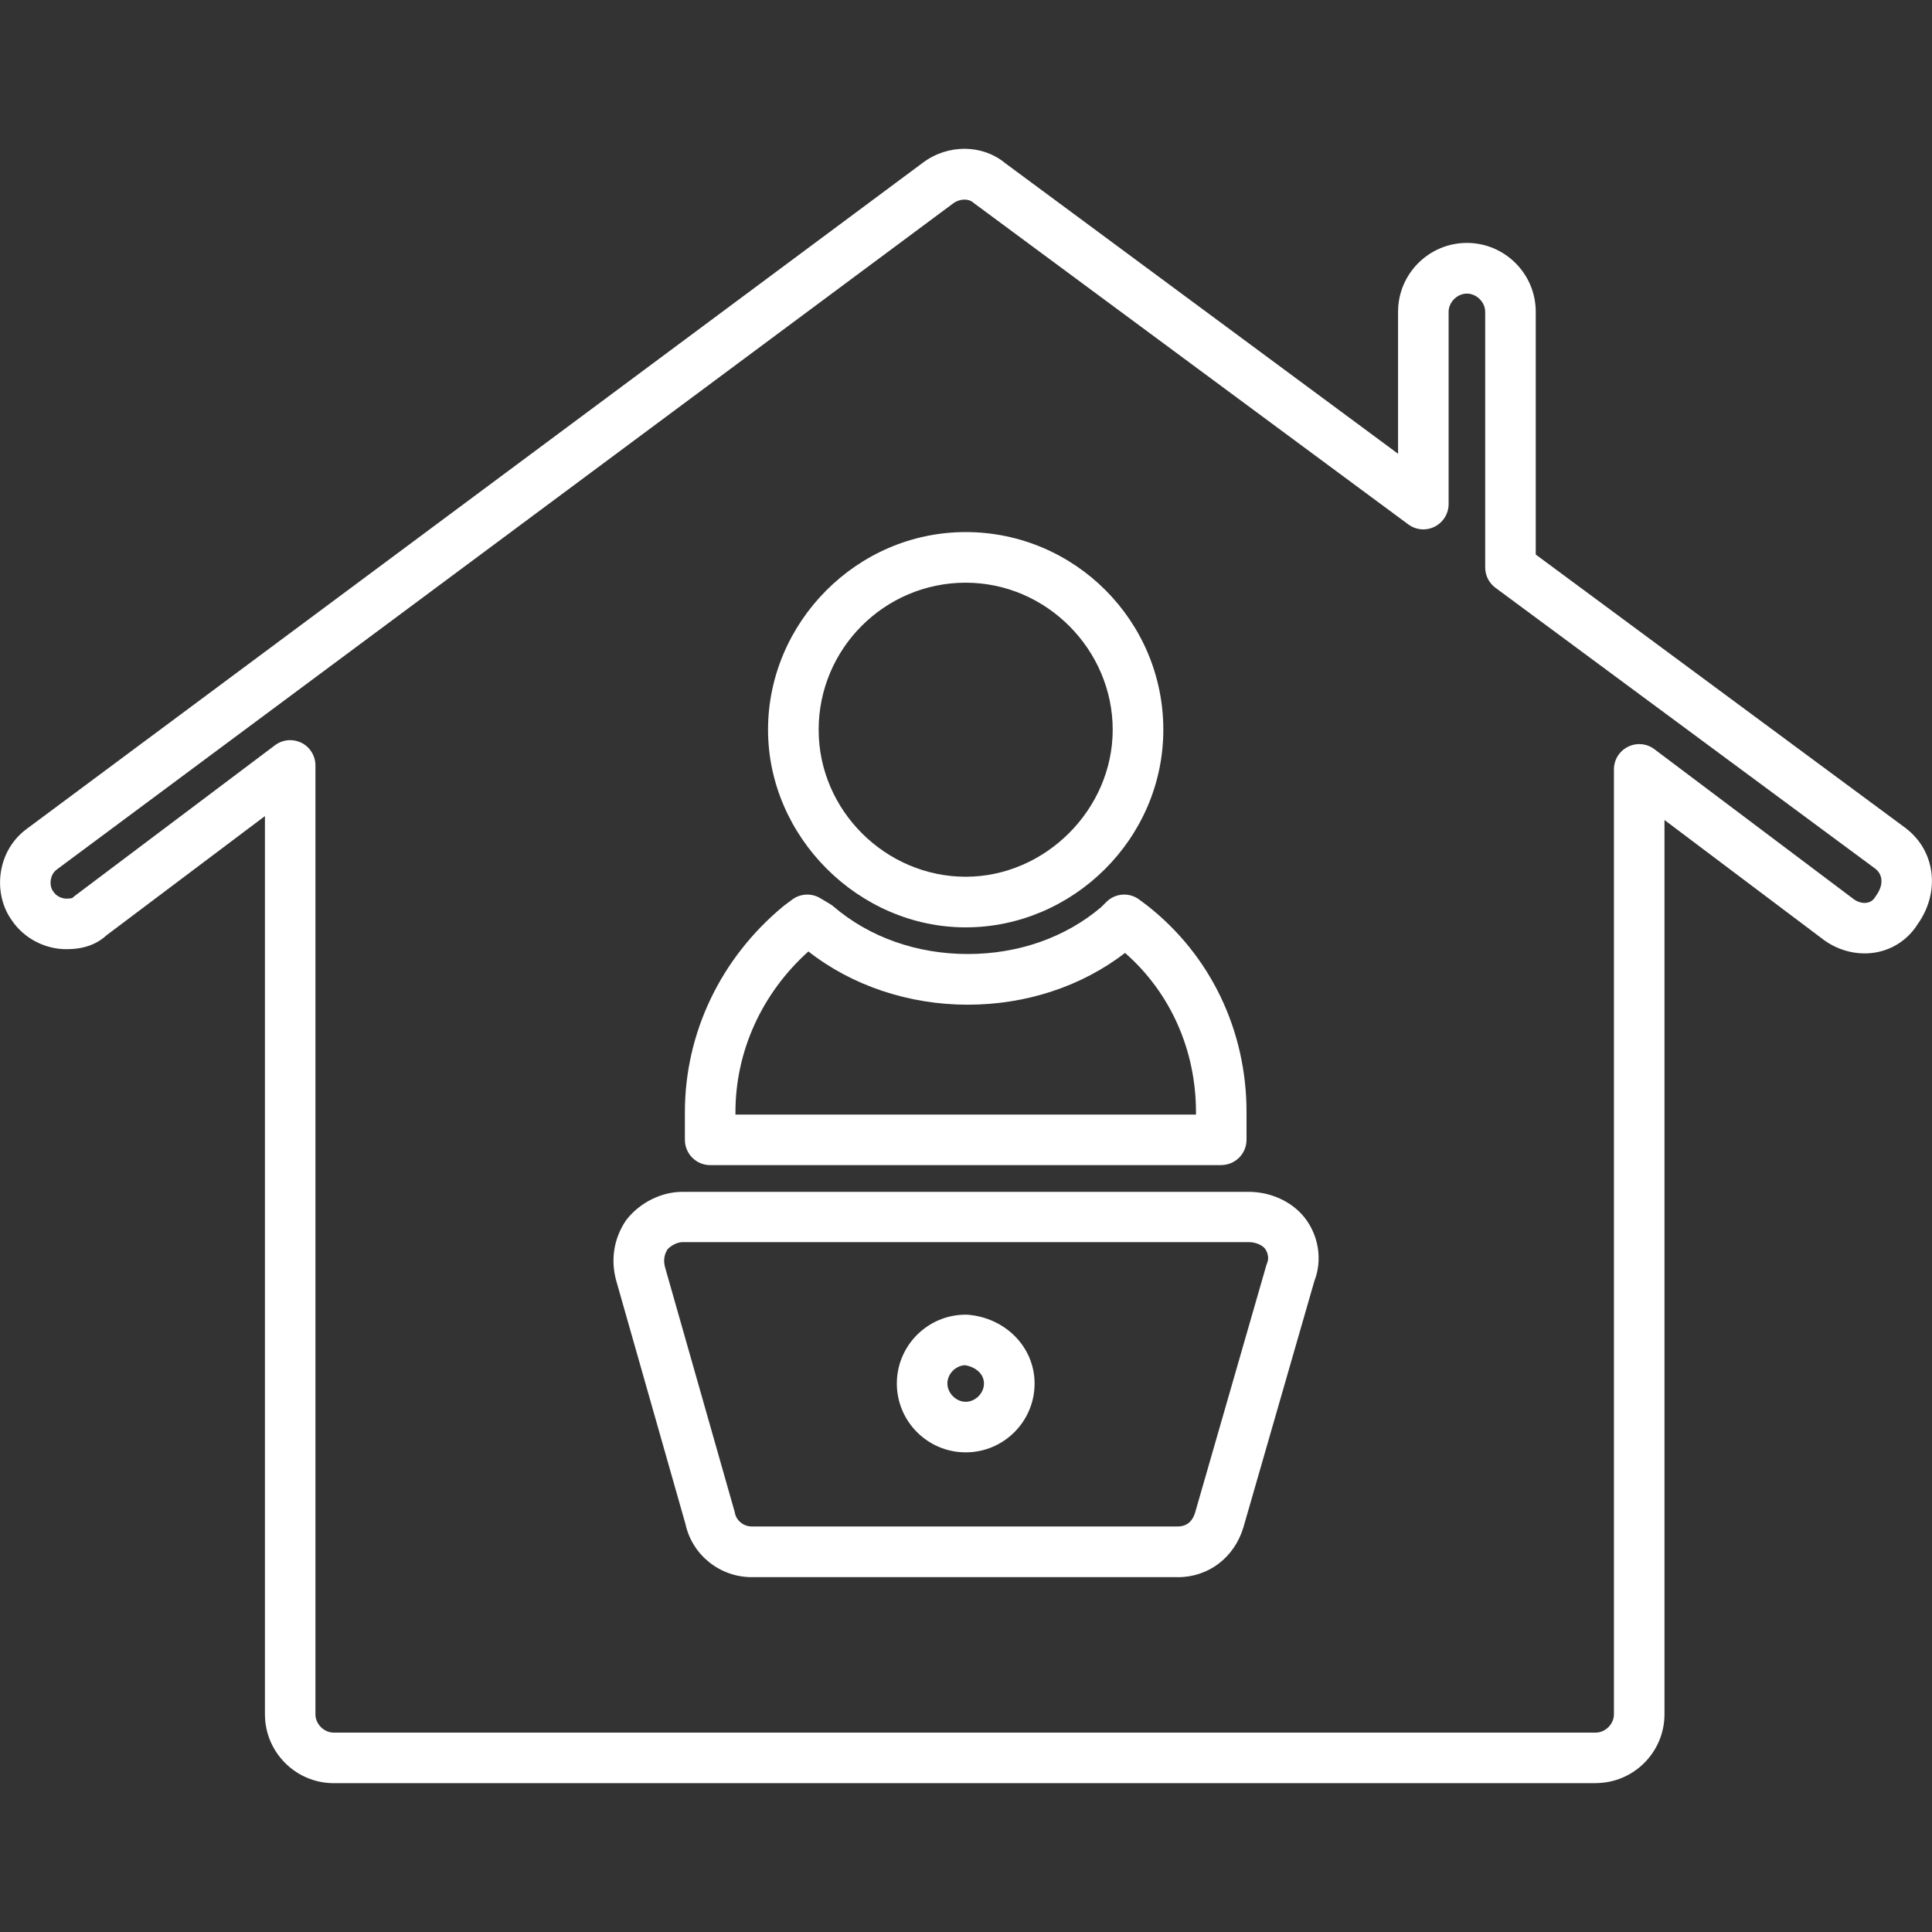 <?xml version="1.0" encoding="UTF-8"?><svg id="_レイヤー_1" xmlns="http://www.w3.org/2000/svg" viewBox="0 0 300 300"><rect x="0" y="0" width="300" height="300" fill="#333333" stroke="none"/><defs><style>.cls-1{fill:#fff;}</style></defs><path class="cls-1" d="m149.95,144c-16.63,0-30.69-14.05-30.69-30.69s13.77-30.69,30.69-30.69,30.69,13.77,30.69,30.69-14.05,30.69-30.69,30.69Zm0-53.52c-12.59,0-22.83,10.24-22.83,22.83s10.46,22.83,22.83,22.83,22.83-10.46,22.83-22.83-10.24-22.83-22.83-22.83Z"/><path class="cls-1" d="m189.64,180.92h-79.36c-2.17,0-3.93-1.76-3.93-3.93v-4.31c0-12.27,5.56-23.91,15.26-31.94.05-.04.1-.08.15-.12l1.23-.92c1.28-.96,3.01-1.05,4.38-.23l1.54.92c.19.11.37.24.54.39,5.54,4.75,12.93,7.36,20.82,7.36s15.18-2.58,20.71-7.27l.81-.81c1.38-1.38,3.57-1.54,5.13-.36l1.23.92c9.82,7.71,15.41,19.38,15.41,32.05v4.31c0,1.04-.41,2.04-1.15,2.78-.74.74-1.74,1.15-2.78,1.15Zm-75.44-7.85h71.51v-.38h0c0-9.66-3.99-18.57-11.01-24.72-6.76,5.2-15.36,8.04-24.44,8.04s-17.93-2.93-24.73-8.27c-7.22,6.48-11.33,15.5-11.33,24.95v.38Zm79.36-.38h0,0Z"/><path class="cls-1" d="m182.87,244.9h-66.14c-4.94,0-9.24-3.44-10.28-8.21l-10.73-37.71c-.94-3.27-.43-6.61,1.43-9.4.06-.09.13-.19.2-.27,2.09-2.62,5.39-4.24,8.6-4.24h87.98c3.37,0,6.66,1.51,8.6,3.94,2.24,2.8,2.84,6.65,1.57,9.89l-11.02,38.25c-1.42,4.73-5.44,7.76-10.23,7.76Zm-79.27-50.82c-.5.83-.6,1.75-.32,2.74l10.77,37.84c.03.1.05.2.07.3.24,1.18,1.36,2.07,2.61,2.07h66.14c1.7,0,2.41-1.16,2.7-2.13l11.06-38.41c.05-.16.1-.31.16-.46.29-.68.04-1.63-.38-2.16,0,0,0,0,0,0-.39-.49-1.36-.99-2.47-.99h-87.98c-.76,0-1.77.5-2.36,1.17Zm46.35,31.44c-5.9,0-10.69-4.8-10.69-10.69s4.8-10.69,10.69-10.69c.11,0,.22,0,.33.01,5.91.49,10.37,5.08,10.37,10.68,0,5.9-4.8,10.69-10.69,10.69Zm-.15-13.53c-1.45.09-2.69,1.37-2.69,2.84s1.33,2.84,2.84,2.84,2.84-1.33,2.84-2.84c0-1.62-1.51-2.65-2.99-2.84Z"/><path class="cls-1" d="m247.77,276.89H51.83c-5.9,0-10.69-4.8-10.69-10.69V126.72l-24.6,18.51c-1.57,1.45-3.61,2.16-6.23,2.16-3.35,0-6.57-1.69-8.44-4.43-1.53-2.1-2.16-4.86-1.73-7.59.44-2.78,1.92-5.18,4.17-6.78L143.31,25.26c3.87-2.9,9.22-2.87,12.77.07l61.01,45.13v-22.05c0-5.9,4.8-10.69,10.69-10.69s10.69,4.8,10.69,10.69v37.7l57.47,42.5s.05.04.07.06c4.53,3.52,5.29,9.86,1.78,14.81-1.41,2.25-3.6,3.8-6.19,4.35-2.79.59-5.8-.05-8.25-1.77-.04-.03-.07-.05-.11-.08l-24.78-18.65v138.86c0,5.9-4.8,10.69-10.7,10.69ZM45.06,114.93c.6,0,1.2.14,1.75.41,1.33.66,2.17,2.03,2.17,3.51v147.35c0,1.51,1.33,2.84,2.84,2.84h195.95c1.51,0,2.84-1.33,2.84-2.84V119.47c0-1.49.84-2.85,2.18-3.51,1.33-.67,2.93-.52,4.11.38l31.01,23.33c.66.45,1.41.63,2.07.49.51-.11.91-.4,1.19-.86.06-.1.12-.2.19-.29,1.1-1.52,1.05-3.16-.14-4.1l-59.01-43.64c-1-.74-1.59-1.91-1.59-3.16v-39.68c0-1.51-1.33-2.84-2.84-2.84s-2.84,1.33-2.84,2.84v29.84c0,1.48-.84,2.84-2.16,3.51-1.32.67-2.91.53-4.1-.35l-67.37-49.83c-.08-.06-.15-.11-.22-.17-.75-.64-2.11-.57-3.09.16L8.95,134.92s-.06.04-.09.07c-.66.46-.89,1.13-.97,1.62-.13.79.09,1.43.32,1.73.04.06.09.12.13.18.44.67,1.32,1.02,1.96,1.02.73,0,.95-.11.95-.11.13-.13.23-.22.38-.33l31.07-23.38c.69-.52,1.53-.79,2.36-.79Z"/></svg>